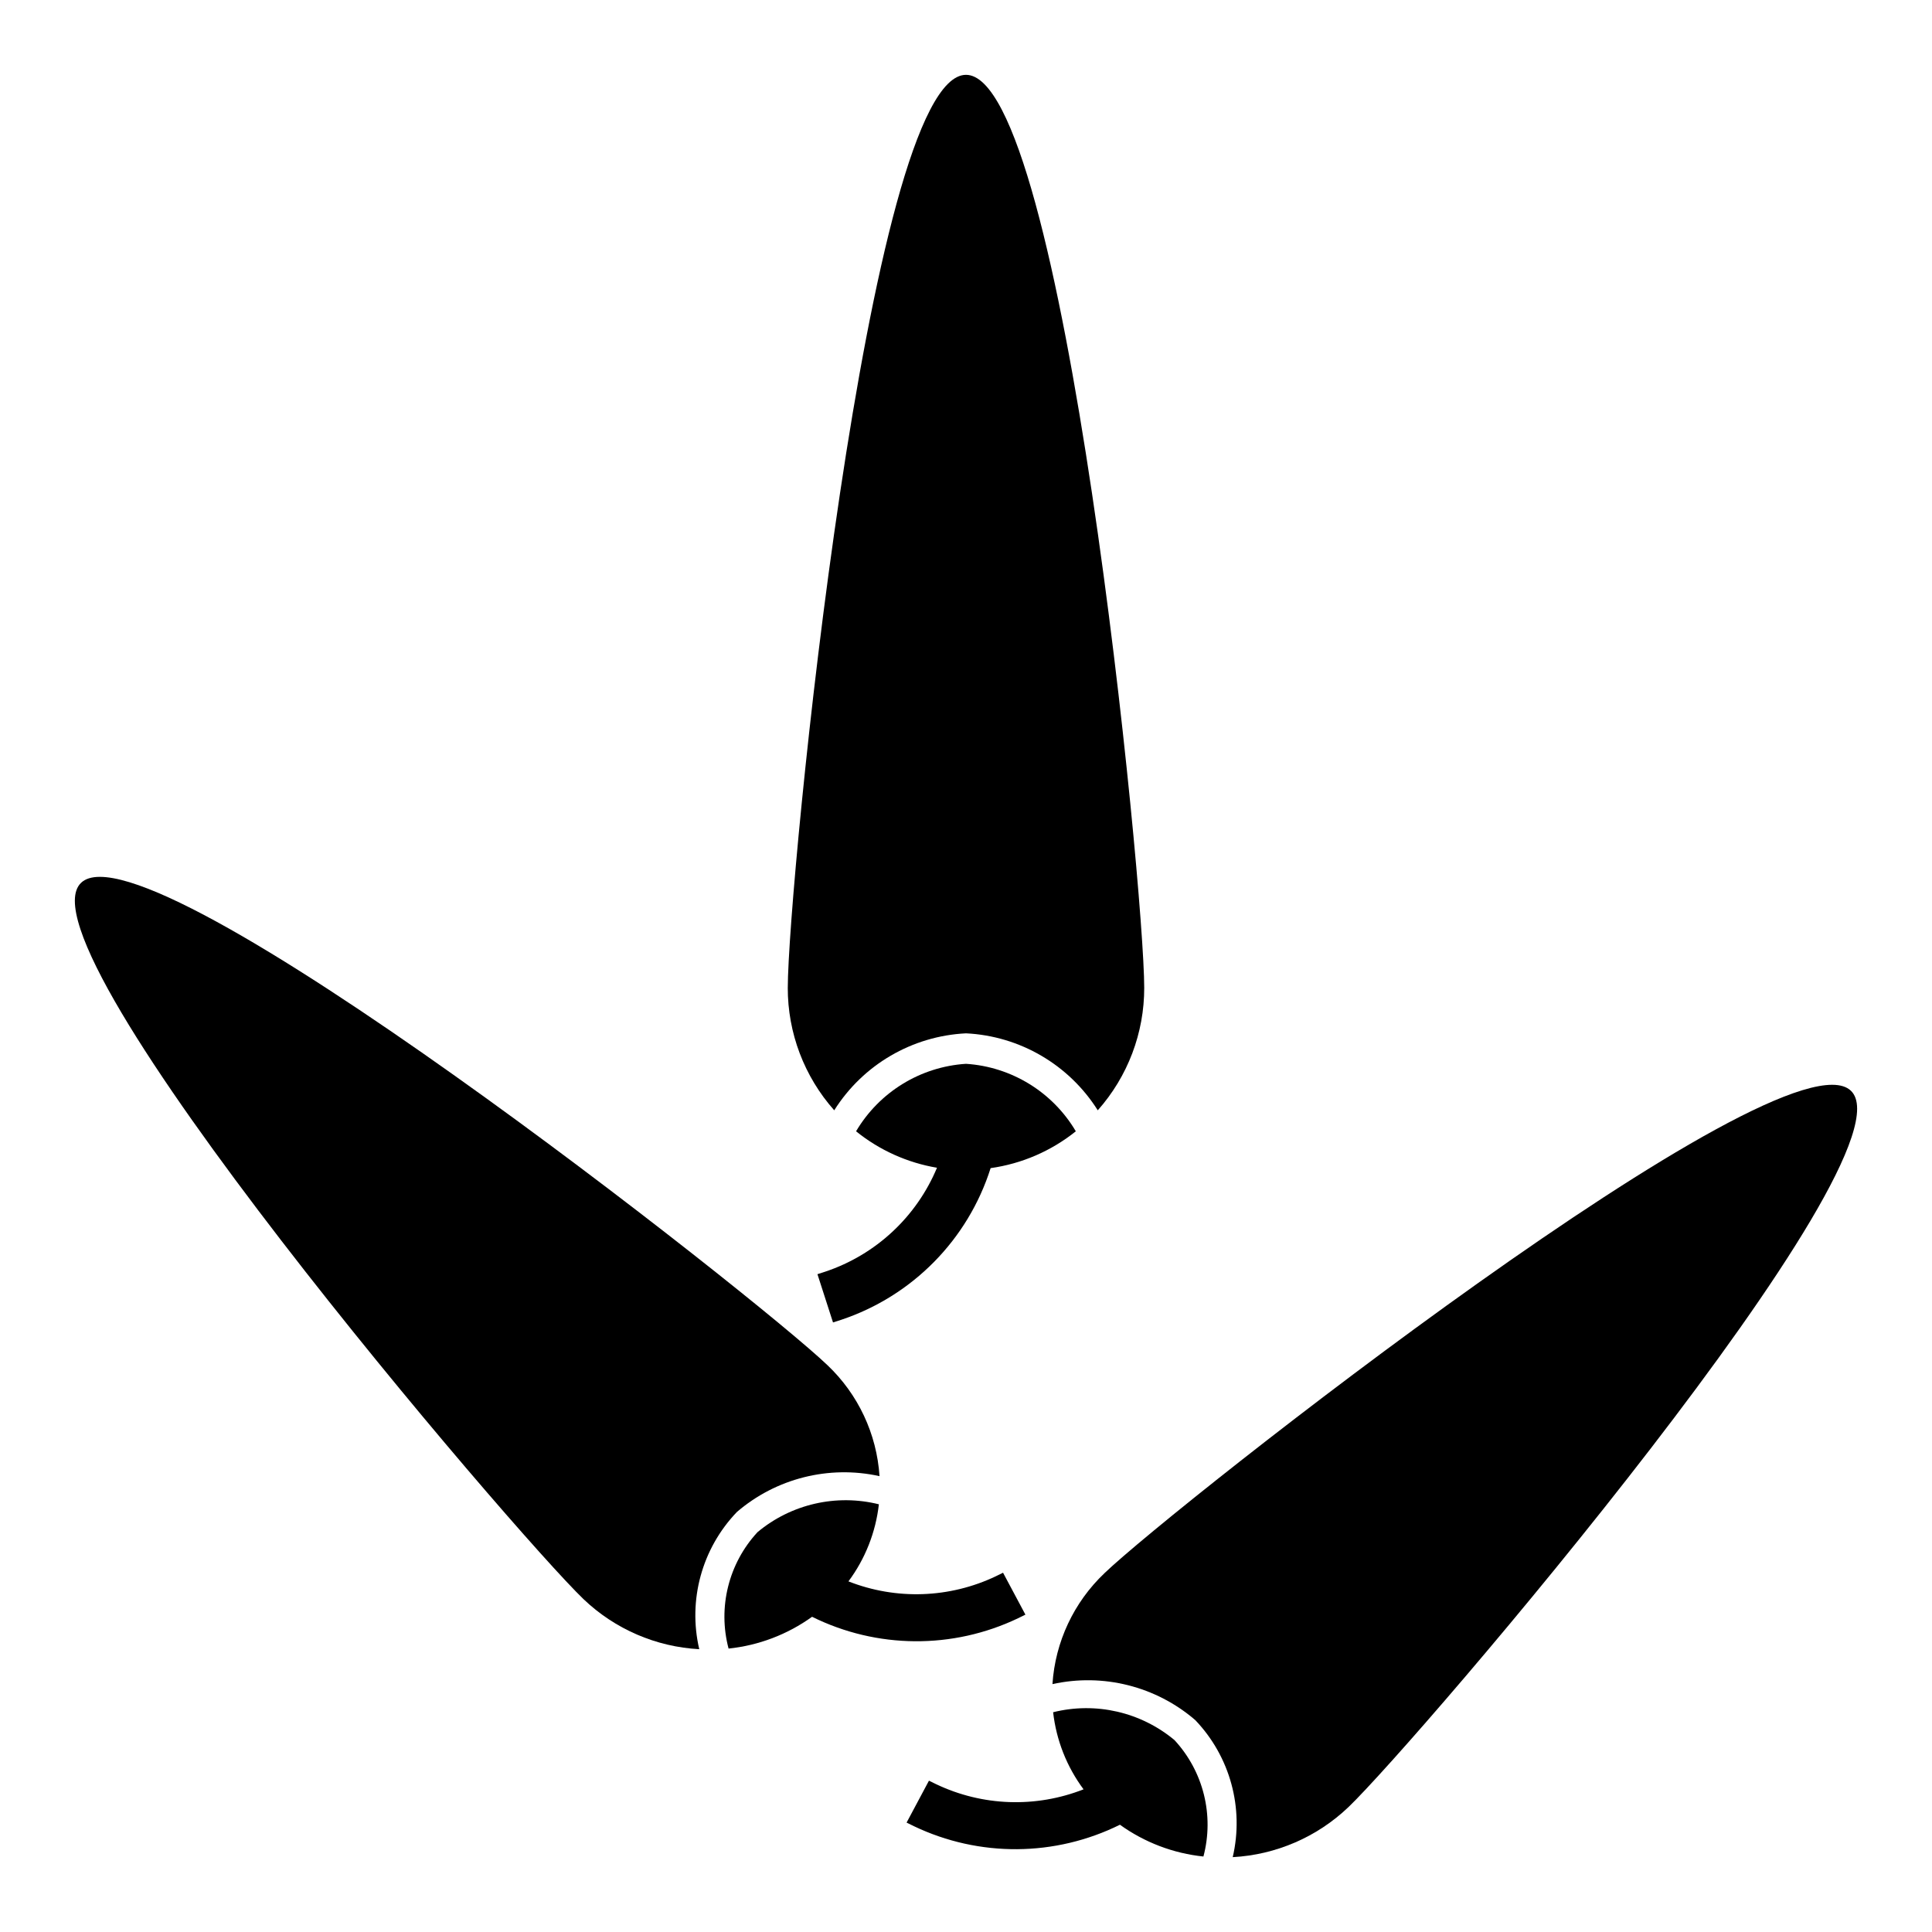 <?xml version="1.0" encoding="UTF-8"?>
<!-- Uploaded to: SVG Repo, www.svgrepo.com, Generator: SVG Repo Mixer Tools -->
<svg fill="#000000" width="800px" height="800px" version="1.1" viewBox="144 144 512 512" xmlns="http://www.w3.org/2000/svg">
 <g>
  <path d="m447.23 405.76c0-26.727-21.145-241.93-47.23-241.93s-47.23 215.2-47.23 241.92l-0.004 0.004c-0.023 11.973 4.359 23.535 12.312 32.488 7.617-12.09 20.652-19.699 34.922-20.398 14.27 0.699 27.301 8.312 34.918 20.398 7.953-8.953 12.336-20.516 12.312-32.488z"/>
  <path d="m362.71 481-2.078 0.672 4.125 12.789 2.148-0.691h0.004c18.871-6.297 33.598-21.238 39.617-40.203 8.266-1.164 16.066-4.535 22.578-9.762-6.148-10.406-17.047-17.102-29.109-17.883-12.07 0.777-22.977 7.473-29.129 17.883 6.203 5.008 13.586 8.332 21.445 9.66-5.434 13.02-16.223 23.059-29.602 27.535z"/>
  <path d="m436.72 560.89c-8.145 7.715-13.078 18.223-13.809 29.418 13.41-2.961 27.434 0.57 37.84 9.531 9.234 9.652 12.973 23.316 9.934 36.324 11.473-0.621 22.344-5.32 30.656-13.25 18.309-17.547 151.02-172.72 133.17-189.85-17.848-17.133-179.52 110.28-197.79 127.82z"/>
  <path d="m423.09 597.76c0.836 7.402 3.617 14.453 8.062 20.43-12.656 4.981-26.809 4.484-39.086-1.371l-1.883-0.922-5.926 11.109 1.945 0.953c17.289 8.262 37.418 8.121 54.594-0.387 6.516 4.688 14.145 7.59 22.125 8.422 2.894-10.922 0-22.562-7.672-30.855-8.934-7.445-20.875-10.188-32.16-7.379z"/>
  <path d="m339.24 544.73c10.406-8.961 24.43-12.492 37.84-9.535-0.73-11.195-5.66-21.699-13.805-29.418-18.281-17.547-179.95-144.95-197.79-127.82-17.848 17.121 114.86 172.3 133.17 189.85 8.312 7.93 19.184 12.629 30.656 13.25-3.039-13.008 0.699-26.668 9.934-36.32z"/>
  <path d="m413.8 572.85 1.945-0.953-5.926-11.109-1.883 0.922v0.004c-12.277 5.852-26.43 6.348-39.086 1.367 4.445-5.977 7.227-13.023 8.062-20.426-11.281-2.809-23.227-0.07-32.156 7.375-7.672 8.293-10.57 19.938-7.676 30.859 7.984-0.832 15.609-3.738 22.129-8.426 17.172 8.508 37.301 8.652 54.59 0.387z"/>
 </g>
</svg>